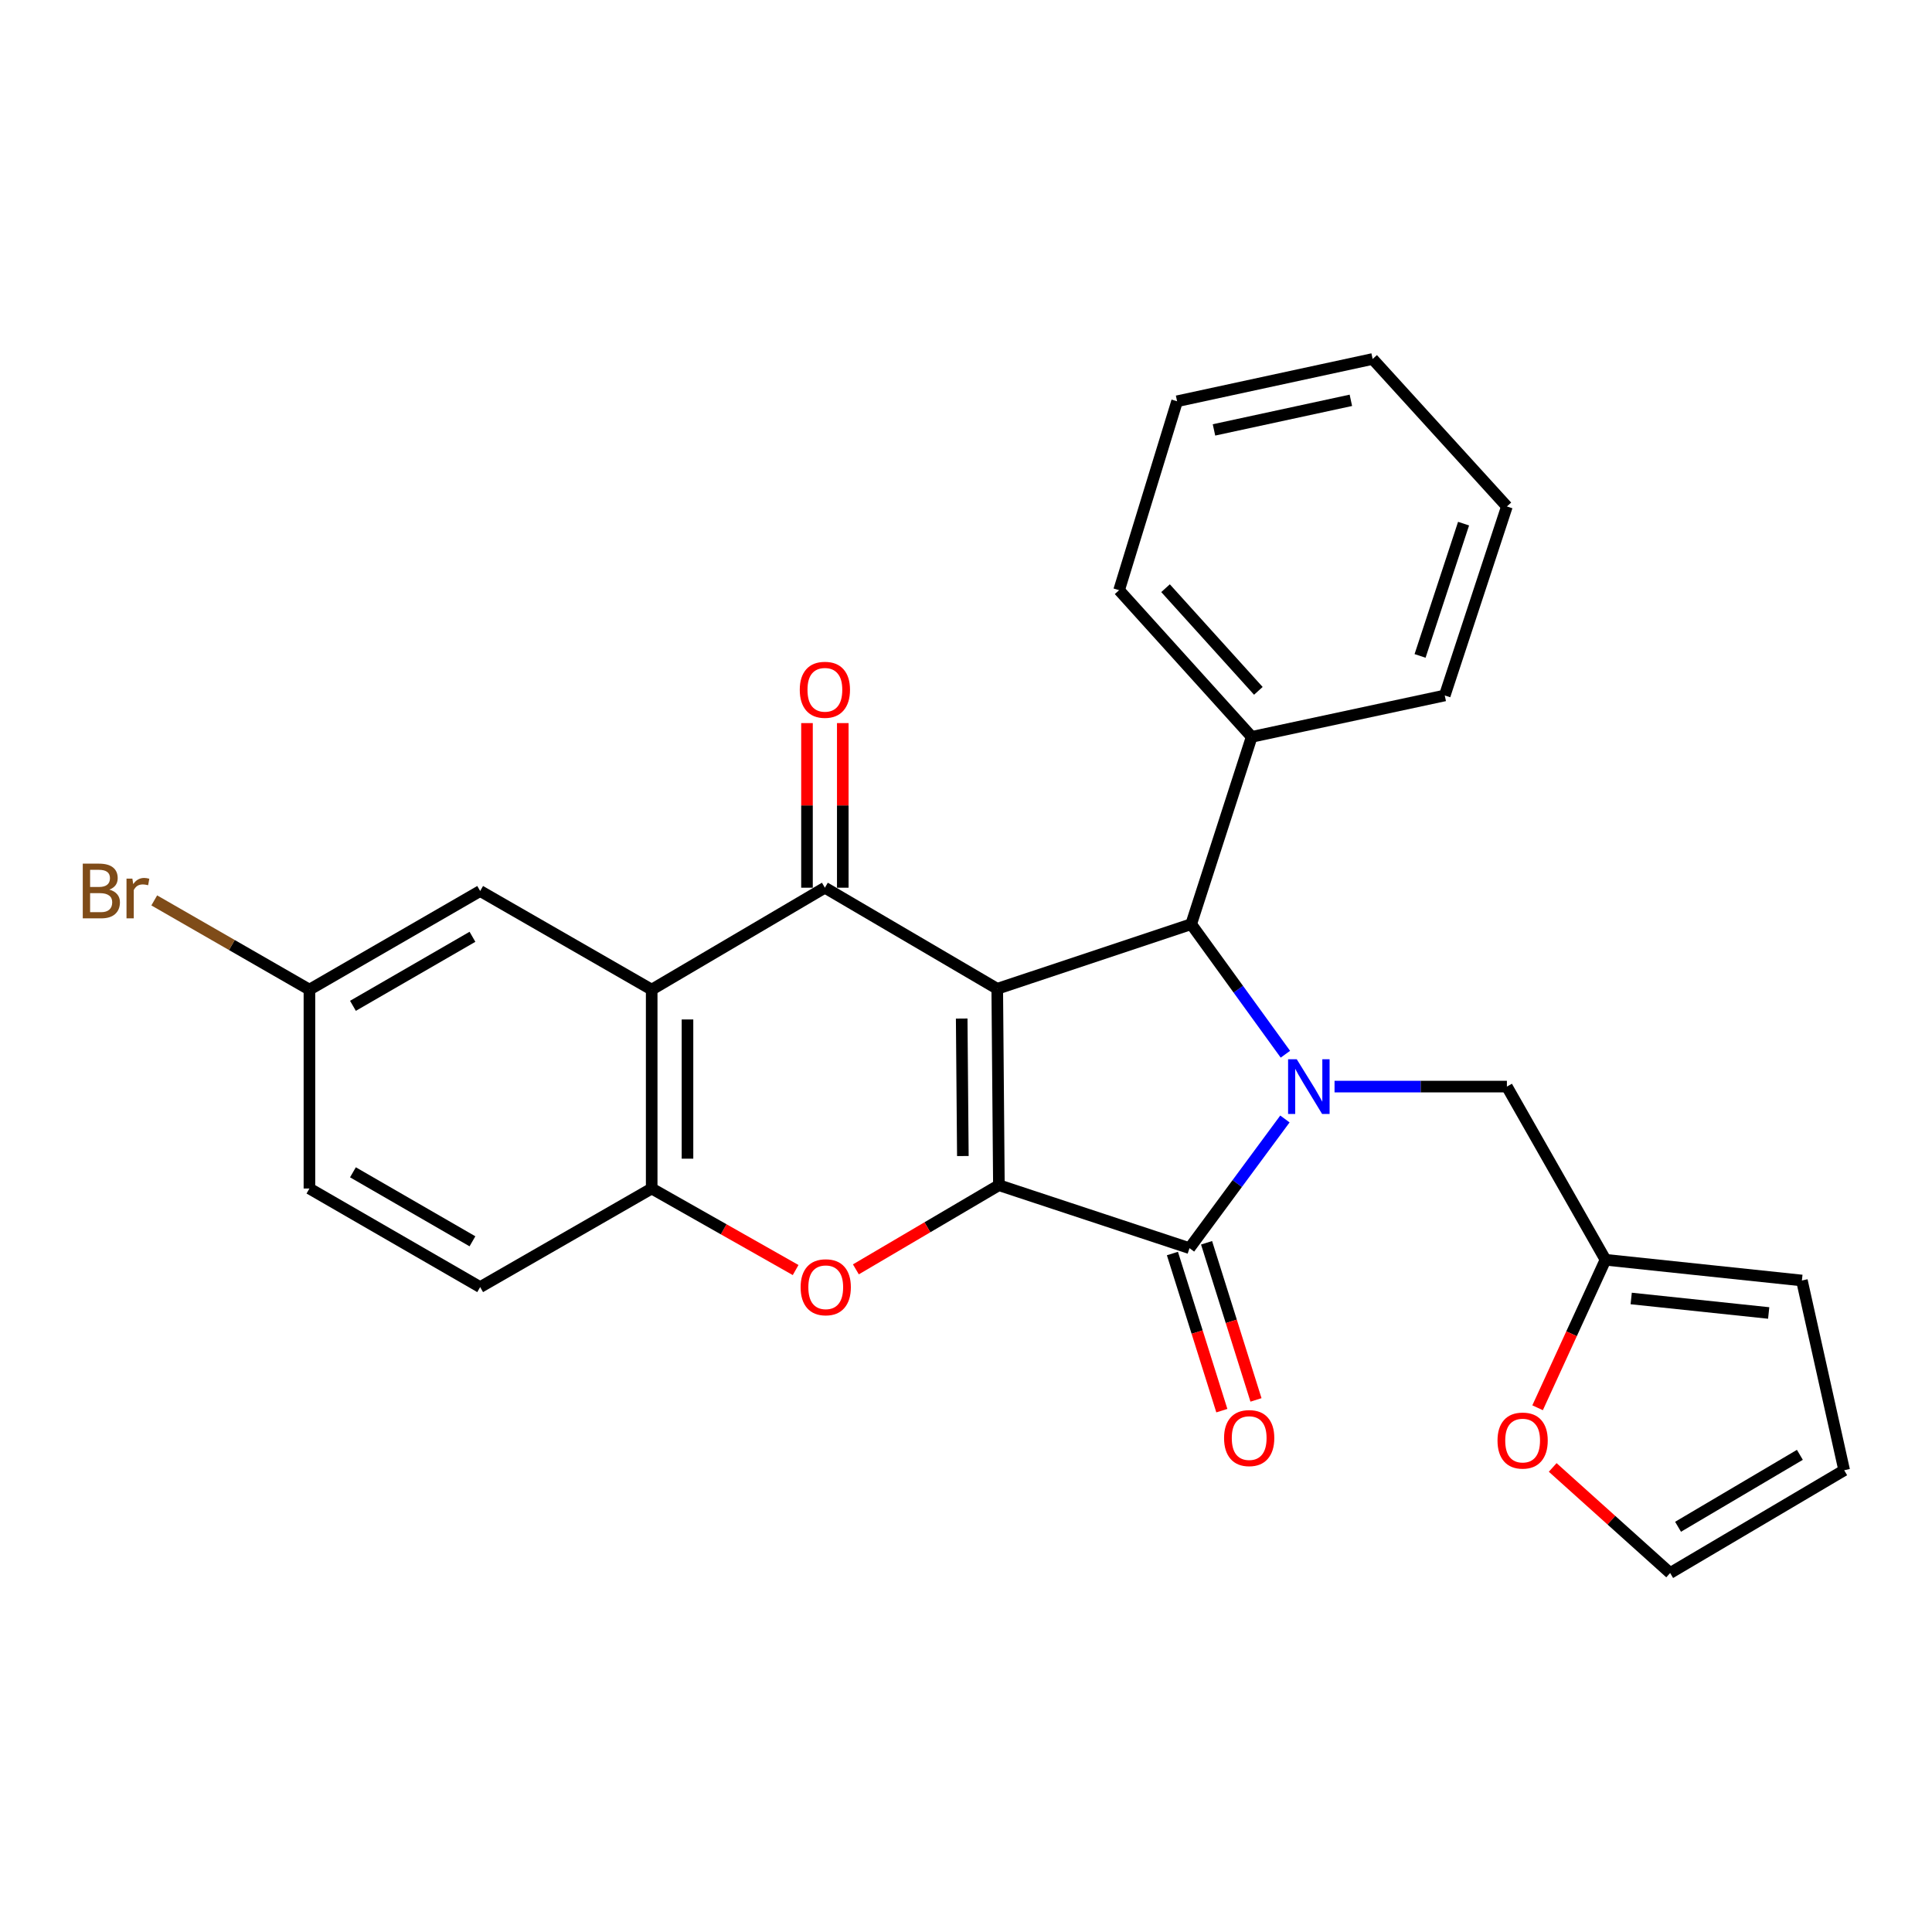 <?xml version='1.0' encoding='iso-8859-1'?>
<svg version='1.1' baseProfile='full'
              xmlns='http://www.w3.org/2000/svg'
                      xmlns:rdkit='http://www.rdkit.org/xml'
                      xmlns:xlink='http://www.w3.org/1999/xlink'
                  xml:space='preserve'
width='1000px' height='1000px' viewBox='0 0 1000 1000'>
<!-- END OF HEADER -->
<rect style='opacity:1.0;fill:#FFFFFF;stroke:none' width='1000' height='1000' x='0' y='0'> </rect>
<path class='bond-0' d='M 516.174,511.796 L 517.028,613.456' style='fill:none;fill-rule:evenodd;stroke:#000000;stroke-width:6px;stroke-linecap:butt;stroke-linejoin:miter;stroke-opacity:1' />
<path class='bond-0' d='M 497.774,527.201 L 498.373,598.362' style='fill:none;fill-rule:evenodd;stroke:#000000;stroke-width:6px;stroke-linecap:butt;stroke-linejoin:miter;stroke-opacity:1' />
<path class='bond-3' d='M 516.174,511.796 L 426.96,459.474' style='fill:none;fill-rule:evenodd;stroke:#000000;stroke-width:6px;stroke-linecap:butt;stroke-linejoin:miter;stroke-opacity:1' />
<path class='bond-4' d='M 516.174,511.796 L 616.557,478.353' style='fill:none;fill-rule:evenodd;stroke:#000000;stroke-width:6px;stroke-linecap:butt;stroke-linejoin:miter;stroke-opacity:1' />
<path class='bond-2' d='M 517.028,613.456 L 615.682,646.045' style='fill:none;fill-rule:evenodd;stroke:#000000;stroke-width:6px;stroke-linecap:butt;stroke-linejoin:miter;stroke-opacity:1' />
<path class='bond-5' d='M 517.028,613.456 L 480.015,635.237' style='fill:none;fill-rule:evenodd;stroke:#000000;stroke-width:6px;stroke-linecap:butt;stroke-linejoin:miter;stroke-opacity:1' />
<path class='bond-5' d='M 480.015,635.237 L 443.002,657.019' style='fill:none;fill-rule:evenodd;stroke:#FF0000;stroke-width:6px;stroke-linecap:butt;stroke-linejoin:miter;stroke-opacity:1' />
<path class='bond-1' d='M 665.316,545.665 L 640.937,512.009' style='fill:none;fill-rule:evenodd;stroke:#0000FF;stroke-width:6px;stroke-linecap:butt;stroke-linejoin:miter;stroke-opacity:1' />
<path class='bond-1' d='M 640.937,512.009 L 616.557,478.353' style='fill:none;fill-rule:evenodd;stroke:#000000;stroke-width:6px;stroke-linecap:butt;stroke-linejoin:miter;stroke-opacity:1' />
<path class='bond-8' d='M 690.756,562.42 L 735.362,562.42' style='fill:none;fill-rule:evenodd;stroke:#0000FF;stroke-width:6px;stroke-linecap:butt;stroke-linejoin:miter;stroke-opacity:1' />
<path class='bond-8' d='M 735.362,562.42 L 779.967,562.42' style='fill:none;fill-rule:evenodd;stroke:#000000;stroke-width:6px;stroke-linecap:butt;stroke-linejoin:miter;stroke-opacity:1' />
<path class='bond-27' d='M 665.074,579.179 L 640.378,612.612' style='fill:none;fill-rule:evenodd;stroke:#0000FF;stroke-width:6px;stroke-linecap:butt;stroke-linejoin:miter;stroke-opacity:1' />
<path class='bond-27' d='M 640.378,612.612 L 615.682,646.045' style='fill:none;fill-rule:evenodd;stroke:#000000;stroke-width:6px;stroke-linecap:butt;stroke-linejoin:miter;stroke-opacity:1' />
<path class='bond-10' d='M 606.844,648.824 L 619.633,689.488' style='fill:none;fill-rule:evenodd;stroke:#000000;stroke-width:6px;stroke-linecap:butt;stroke-linejoin:miter;stroke-opacity:1' />
<path class='bond-10' d='M 619.633,689.488 L 632.422,730.151' style='fill:none;fill-rule:evenodd;stroke:#FF0000;stroke-width:6px;stroke-linecap:butt;stroke-linejoin:miter;stroke-opacity:1' />
<path class='bond-10' d='M 624.519,643.265 L 637.308,683.929' style='fill:none;fill-rule:evenodd;stroke:#000000;stroke-width:6px;stroke-linecap:butt;stroke-linejoin:miter;stroke-opacity:1' />
<path class='bond-10' d='M 637.308,683.929 L 650.097,724.592' style='fill:none;fill-rule:evenodd;stroke:#FF0000;stroke-width:6px;stroke-linecap:butt;stroke-linejoin:miter;stroke-opacity:1' />
<path class='bond-6' d='M 426.96,459.474 L 337.313,512.229' style='fill:none;fill-rule:evenodd;stroke:#000000;stroke-width:6px;stroke-linecap:butt;stroke-linejoin:miter;stroke-opacity:1' />
<path class='bond-11' d='M 436.224,459.474 L 436.224,416.874' style='fill:none;fill-rule:evenodd;stroke:#000000;stroke-width:6px;stroke-linecap:butt;stroke-linejoin:miter;stroke-opacity:1' />
<path class='bond-11' d='M 436.224,416.874 L 436.224,374.274' style='fill:none;fill-rule:evenodd;stroke:#FF0000;stroke-width:6px;stroke-linecap:butt;stroke-linejoin:miter;stroke-opacity:1' />
<path class='bond-11' d='M 417.696,459.474 L 417.696,416.874' style='fill:none;fill-rule:evenodd;stroke:#000000;stroke-width:6px;stroke-linecap:butt;stroke-linejoin:miter;stroke-opacity:1' />
<path class='bond-11' d='M 417.696,416.874 L 417.696,374.274' style='fill:none;fill-rule:evenodd;stroke:#FF0000;stroke-width:6px;stroke-linecap:butt;stroke-linejoin:miter;stroke-opacity:1' />
<path class='bond-14' d='M 616.557,478.353 L 647.87,381.398' style='fill:none;fill-rule:evenodd;stroke:#000000;stroke-width:6px;stroke-linecap:butt;stroke-linejoin:miter;stroke-opacity:1' />
<path class='bond-28' d='M 411.814,657.371 L 374.564,636.273' style='fill:none;fill-rule:evenodd;stroke:#FF0000;stroke-width:6px;stroke-linecap:butt;stroke-linejoin:miter;stroke-opacity:1' />
<path class='bond-28' d='M 374.564,636.273 L 337.313,615.175' style='fill:none;fill-rule:evenodd;stroke:#000000;stroke-width:6px;stroke-linecap:butt;stroke-linejoin:miter;stroke-opacity:1' />
<path class='bond-7' d='M 337.313,512.229 L 337.313,615.175' style='fill:none;fill-rule:evenodd;stroke:#000000;stroke-width:6px;stroke-linecap:butt;stroke-linejoin:miter;stroke-opacity:1' />
<path class='bond-7' d='M 355.842,527.671 L 355.842,599.733' style='fill:none;fill-rule:evenodd;stroke:#000000;stroke-width:6px;stroke-linecap:butt;stroke-linejoin:miter;stroke-opacity:1' />
<path class='bond-12' d='M 337.313,512.229 L 248.531,461.183' style='fill:none;fill-rule:evenodd;stroke:#000000;stroke-width:6px;stroke-linecap:butt;stroke-linejoin:miter;stroke-opacity:1' />
<path class='bond-16' d='M 337.313,615.175 L 248.531,666.2' style='fill:none;fill-rule:evenodd;stroke:#000000;stroke-width:6px;stroke-linecap:butt;stroke-linejoin:miter;stroke-opacity:1' />
<path class='bond-9' d='M 779.967,562.42 L 831.002,652.056' style='fill:none;fill-rule:evenodd;stroke:#000000;stroke-width:6px;stroke-linecap:butt;stroke-linejoin:miter;stroke-opacity:1' />
<path class='bond-13' d='M 831.002,652.056 L 813.43,690.359' style='fill:none;fill-rule:evenodd;stroke:#000000;stroke-width:6px;stroke-linecap:butt;stroke-linejoin:miter;stroke-opacity:1' />
<path class='bond-13' d='M 813.43,690.359 L 795.858,728.661' style='fill:none;fill-rule:evenodd;stroke:#FF0000;stroke-width:6px;stroke-linecap:butt;stroke-linejoin:miter;stroke-opacity:1' />
<path class='bond-15' d='M 831.002,652.056 L 932.661,662.782' style='fill:none;fill-rule:evenodd;stroke:#000000;stroke-width:6px;stroke-linecap:butt;stroke-linejoin:miter;stroke-opacity:1' />
<path class='bond-15' d='M 844.307,672.091 L 915.468,679.599' style='fill:none;fill-rule:evenodd;stroke:#000000;stroke-width:6px;stroke-linecap:butt;stroke-linejoin:miter;stroke-opacity:1' />
<path class='bond-19' d='M 248.531,461.183 L 160.161,512.229' style='fill:none;fill-rule:evenodd;stroke:#000000;stroke-width:6px;stroke-linecap:butt;stroke-linejoin:miter;stroke-opacity:1' />
<path class='bond-19' d='M 244.544,484.884 L 182.684,520.616' style='fill:none;fill-rule:evenodd;stroke:#000000;stroke-width:6px;stroke-linecap:butt;stroke-linejoin:miter;stroke-opacity:1' />
<path class='bond-17' d='M 803.676,759.546 L 834.071,786.868' style='fill:none;fill-rule:evenodd;stroke:#FF0000;stroke-width:6px;stroke-linecap:butt;stroke-linejoin:miter;stroke-opacity:1' />
<path class='bond-17' d='M 834.071,786.868 L 864.467,814.19' style='fill:none;fill-rule:evenodd;stroke:#000000;stroke-width:6px;stroke-linecap:butt;stroke-linejoin:miter;stroke-opacity:1' />
<path class='bond-22' d='M 647.87,381.398 L 579.243,305.483' style='fill:none;fill-rule:evenodd;stroke:#000000;stroke-width:6px;stroke-linecap:butt;stroke-linejoin:miter;stroke-opacity:1' />
<path class='bond-22' d='M 651.32,357.585 L 603.281,304.445' style='fill:none;fill-rule:evenodd;stroke:#000000;stroke-width:6px;stroke-linecap:butt;stroke-linejoin:miter;stroke-opacity:1' />
<path class='bond-23' d='M 647.87,381.398 L 747.8,359.967' style='fill:none;fill-rule:evenodd;stroke:#000000;stroke-width:6px;stroke-linecap:butt;stroke-linejoin:miter;stroke-opacity:1' />
<path class='bond-18' d='M 932.661,662.782 L 954.545,760.993' style='fill:none;fill-rule:evenodd;stroke:#000000;stroke-width:6px;stroke-linecap:butt;stroke-linejoin:miter;stroke-opacity:1' />
<path class='bond-30' d='M 248.531,666.2 L 160.161,615.175' style='fill:none;fill-rule:evenodd;stroke:#000000;stroke-width:6px;stroke-linecap:butt;stroke-linejoin:miter;stroke-opacity:1' />
<path class='bond-30' d='M 244.541,642.5 L 182.682,606.783' style='fill:none;fill-rule:evenodd;stroke:#000000;stroke-width:6px;stroke-linecap:butt;stroke-linejoin:miter;stroke-opacity:1' />
<path class='bond-31' d='M 864.467,814.19 L 954.545,760.993' style='fill:none;fill-rule:evenodd;stroke:#000000;stroke-width:6px;stroke-linecap:butt;stroke-linejoin:miter;stroke-opacity:1' />
<path class='bond-31' d='M 868.557,790.256 L 931.612,753.019' style='fill:none;fill-rule:evenodd;stroke:#000000;stroke-width:6px;stroke-linecap:butt;stroke-linejoin:miter;stroke-opacity:1' />
<path class='bond-20' d='M 160.161,512.229 L 160.161,615.175' style='fill:none;fill-rule:evenodd;stroke:#000000;stroke-width:6px;stroke-linecap:butt;stroke-linejoin:miter;stroke-opacity:1' />
<path class='bond-21' d='M 160.161,512.229 L 120.001,489.138' style='fill:none;fill-rule:evenodd;stroke:#000000;stroke-width:6px;stroke-linecap:butt;stroke-linejoin:miter;stroke-opacity:1' />
<path class='bond-21' d='M 120.001,489.138 L 79.84,466.047' style='fill:none;fill-rule:evenodd;stroke:#7F4C19;stroke-width:6px;stroke-linecap:butt;stroke-linejoin:miter;stroke-opacity:1' />
<path class='bond-25' d='M 579.243,305.483 L 609.259,207.694' style='fill:none;fill-rule:evenodd;stroke:#000000;stroke-width:6px;stroke-linecap:butt;stroke-linejoin:miter;stroke-opacity:1' />
<path class='bond-24' d='M 747.8,359.967 L 779.967,262.147' style='fill:none;fill-rule:evenodd;stroke:#000000;stroke-width:6px;stroke-linecap:butt;stroke-linejoin:miter;stroke-opacity:1' />
<path class='bond-24' d='M 735.023,339.506 L 757.541,271.032' style='fill:none;fill-rule:evenodd;stroke:#000000;stroke-width:6px;stroke-linecap:butt;stroke-linejoin:miter;stroke-opacity:1' />
<path class='bond-26' d='M 779.967,262.147 L 710.475,185.81' style='fill:none;fill-rule:evenodd;stroke:#000000;stroke-width:6px;stroke-linecap:butt;stroke-linejoin:miter;stroke-opacity:1' />
<path class='bond-29' d='M 609.259,207.694 L 710.475,185.81' style='fill:none;fill-rule:evenodd;stroke:#000000;stroke-width:6px;stroke-linecap:butt;stroke-linejoin:miter;stroke-opacity:1' />
<path class='bond-29' d='M 628.357,222.521 L 699.208,207.203' style='fill:none;fill-rule:evenodd;stroke:#000000;stroke-width:6px;stroke-linecap:butt;stroke-linejoin:miter;stroke-opacity:1' />
<path  class='atom-2' d='M 671.193 548.26
L 680.473 563.26
Q 681.393 564.74, 682.873 567.42
Q 684.353 570.1, 684.433 570.26
L 684.433 548.26
L 688.193 548.26
L 688.193 576.58
L 684.313 576.58
L 674.353 560.18
Q 673.193 558.26, 671.953 556.06
Q 670.753 553.86, 670.393 553.18
L 670.393 576.58
L 666.713 576.58
L 666.713 548.26
L 671.193 548.26
' fill='#0000FF'/>
<path  class='atom-6' d='M 414.402 666.28
Q 414.402 659.48, 417.762 655.68
Q 421.122 651.88, 427.402 651.88
Q 433.682 651.88, 437.042 655.68
Q 440.402 659.48, 440.402 666.28
Q 440.402 673.16, 437.002 677.08
Q 433.602 680.96, 427.402 680.96
Q 421.162 680.96, 417.762 677.08
Q 414.402 673.2, 414.402 666.28
M 427.402 677.76
Q 431.722 677.76, 434.042 674.88
Q 436.402 671.96, 436.402 666.28
Q 436.402 660.72, 434.042 657.92
Q 431.722 655.08, 427.402 655.08
Q 423.082 655.08, 420.722 657.88
Q 418.402 660.68, 418.402 666.28
Q 418.402 672, 420.722 674.88
Q 423.082 677.76, 427.402 677.76
' fill='#FF0000'/>
<path  class='atom-11' d='M 633.573 744.346
Q 633.573 737.546, 636.933 733.746
Q 640.293 729.946, 646.573 729.946
Q 652.853 729.946, 656.213 733.746
Q 659.573 737.546, 659.573 744.346
Q 659.573 751.226, 656.173 755.146
Q 652.773 759.026, 646.573 759.026
Q 640.333 759.026, 636.933 755.146
Q 633.573 751.266, 633.573 744.346
M 646.573 755.826
Q 650.893 755.826, 653.213 752.946
Q 655.573 750.026, 655.573 744.346
Q 655.573 738.786, 653.213 735.986
Q 650.893 733.146, 646.573 733.146
Q 642.253 733.146, 639.893 735.946
Q 637.573 738.746, 637.573 744.346
Q 637.573 750.066, 639.893 752.946
Q 642.253 755.826, 646.573 755.826
' fill='#FF0000'/>
<path  class='atom-12' d='M 413.96 357.031
Q 413.96 350.231, 417.32 346.431
Q 420.68 342.631, 426.96 342.631
Q 433.24 342.631, 436.6 346.431
Q 439.96 350.231, 439.96 357.031
Q 439.96 363.911, 436.56 367.831
Q 433.16 371.711, 426.96 371.711
Q 420.72 371.711, 417.32 367.831
Q 413.96 363.951, 413.96 357.031
M 426.96 368.511
Q 431.28 368.511, 433.6 365.631
Q 435.96 362.711, 435.96 357.031
Q 435.96 351.471, 433.6 348.671
Q 431.28 345.831, 426.96 345.831
Q 422.64 345.831, 420.28 348.631
Q 417.96 351.431, 417.96 357.031
Q 417.96 362.751, 420.28 365.631
Q 422.64 368.511, 426.96 368.511
' fill='#FF0000'/>
<path  class='atom-14' d='M 775.109 745.633
Q 775.109 738.833, 778.469 735.033
Q 781.829 731.233, 788.109 731.233
Q 794.389 731.233, 797.749 735.033
Q 801.109 738.833, 801.109 745.633
Q 801.109 752.513, 797.709 756.433
Q 794.309 760.313, 788.109 760.313
Q 781.869 760.313, 778.469 756.433
Q 775.109 752.553, 775.109 745.633
M 788.109 757.113
Q 792.429 757.113, 794.749 754.233
Q 797.109 751.313, 797.109 745.633
Q 797.109 740.073, 794.749 737.273
Q 792.429 734.433, 788.109 734.433
Q 783.789 734.433, 781.429 737.233
Q 779.109 740.033, 779.109 745.633
Q 779.109 751.353, 781.429 754.233
Q 783.789 757.113, 788.109 757.113
' fill='#FF0000'/>
<path  class='atom-22' d='M 56.599 460.463
Q 59.319 461.223, 60.679 462.903
Q 62.08 464.543, 62.08 466.983
Q 62.08 470.903, 59.559 473.143
Q 57.08 475.343, 52.359 475.343
L 42.84 475.343
L 42.84 447.023
L 51.2 447.023
Q 56.039 447.023, 58.48 448.983
Q 60.919 450.943, 60.919 454.543
Q 60.919 458.823, 56.599 460.463
M 46.639 450.223
L 46.639 459.103
L 51.2 459.103
Q 53.999 459.103, 55.44 457.983
Q 56.919 456.823, 56.919 454.543
Q 56.919 450.223, 51.2 450.223
L 46.639 450.223
M 52.359 472.143
Q 55.12 472.143, 56.599 470.823
Q 58.08 469.503, 58.08 466.983
Q 58.08 464.663, 56.44 463.503
Q 54.84 462.303, 51.76 462.303
L 46.639 462.303
L 46.639 472.143
L 52.359 472.143
' fill='#7F4C19'/>
<path  class='atom-22' d='M 68.519 454.783
L 68.96 457.623
Q 71.12 454.423, 74.639 454.423
Q 75.76 454.423, 77.279 454.823
L 76.68 458.183
Q 74.96 457.783, 73.999 457.783
Q 72.32 457.783, 71.2 458.463
Q 70.12 459.103, 69.24 460.663
L 69.24 475.343
L 65.48 475.343
L 65.48 454.783
L 68.519 454.783
' fill='#7F4C19'/>
</svg>
